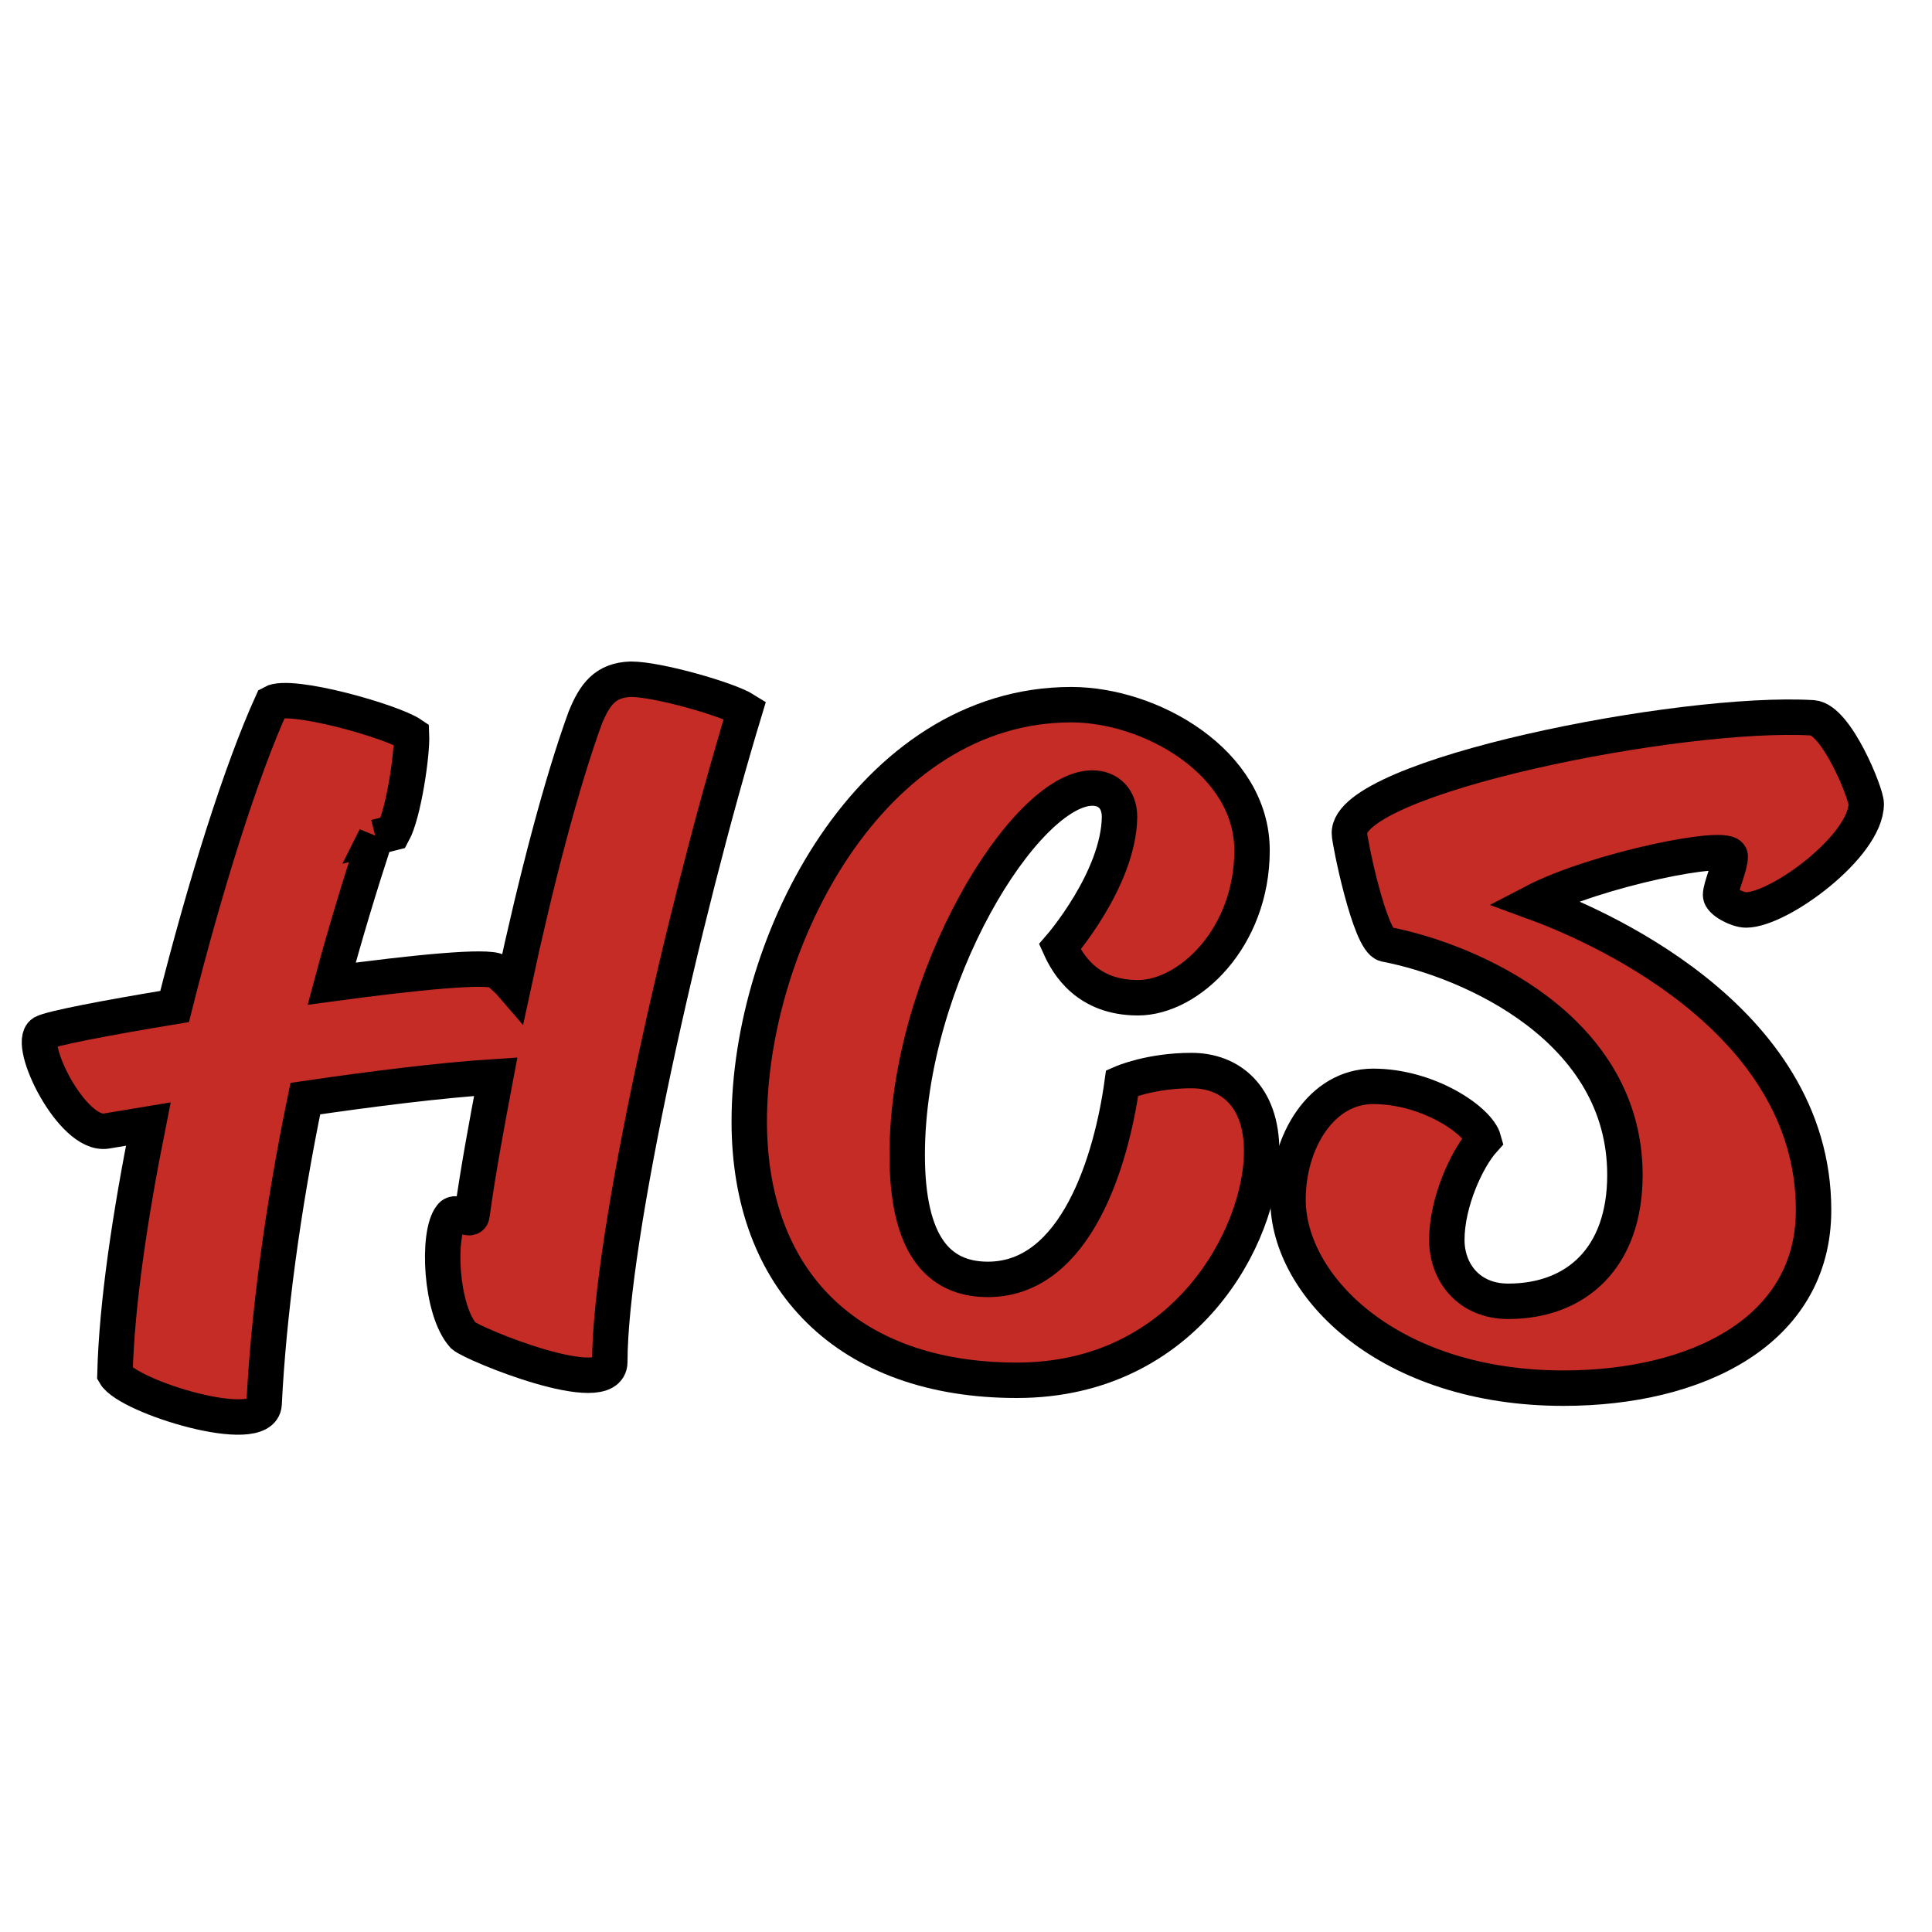 <svg xmlns="http://www.w3.org/2000/svg" id="Layer_1" data-name="Layer 1" viewBox="0 0 1000 1000"><defs><style>      .cls-1 {        fill: #c52c25;        stroke: #000;        stroke-miterlimit: 10;        stroke-width: 18.34px;      }    </style></defs><path class="cls-1" d="M194.38,433.31c-8.17,24.98-15.9,50.41-22.71,75.84,43.6-5.9,80.84-9.54,85.83-6.36,2.27,1.82,5.45,4.54,8.17,7.72,11.81-54.95,24.98-105.36,37.24-138.97,5-12.26,10.45-19.53,23.62-19.98,14.08,0,50.41,10.45,59.04,15.89-32.24,106.27-69.94,273.85-69.94,337.43,0,19.98-70.85-9.08-75.84-13.62-11.81-13.17-13.62-52.68-6.36-61.76,2.72-4.09,10.45,4.09,10.9-.91,3.18-23.16,7.72-47.23,12.26-71.3-28.61,1.82-64.49,6.36-98.55,11.35-11.81,57.22-19.07,112.17-21.34,158.04-.91,17.71-70.39-3.63-77.2-15.44.91-35.88,7.72-81.75,17.26-129.43l-21.8,3.63c-17.71,2.73-41.33-45.41-32.7-50.86,4.09-2.27,32.24-7.72,68.12-13.62,15.89-63.13,34.51-122.16,50.41-157.13,9.54-5.45,62.22,9.54,72.21,16.35.45,9.99-4.09,40.87-9.54,50.86l-9.08,2.27Z"></path><path class="cls-1" d="M554.5,364.74c41.33,0,93.55,29.97,93.55,75.39s-32.7,76.3-59.04,76.3-36.33-17.26-40.42-26.34c0,0,30.43-34.97,30.88-67.21,0-9.54-5.9-14.99-14.08-14.99-34.51,0-95.82,98.09-95.82,189.83,0,46.32,15.89,64.49,41.78,64.49,45.87,0,64.03-62.22,69.48-101.73,0,0,14.53-6.36,35.88-6.36,19.98,0,36.33,13.17,36.33,41.78,0,43.14-39.06,118.53-126.71,118.53s-138.51-51.77-138.51-133.97c0-93.1,62.67-215.72,166.67-215.72Z"></path><path class="cls-1" d="M780.66,673.55c35.42,0,60.4-22.71,60.4-65.4,0-75.39-79.02-110.81-123.98-119.44-8.17-1.82-18.62-53.59-18.62-57.22-1.36-29.52,171.67-64.03,239.79-59.95,12.26.91,27.7,39.06,27.7,44.51,0,21.8-44.96,54.95-62.22,54.95-4.54,0-13.17-4.54-13.17-7.72,0-4.09,5-14.99,5-19.98,0-7.27-69.48,6.81-101.73,23.62,28.61,10.45,144.87,58.58,144.87,159.4,0,62.67-60.4,92.19-129.43,92.19-90.37,0-142.6-52.68-142.6-97.64,0-29.97,17.26-58.58,44.05-58.58,28.61,0,54.5,17.71,57.22,27.7-8.63,9.54-19.07,32.24-19.07,51.77,0,16.8,11.35,31.79,31.79,31.79Z"></path></svg>